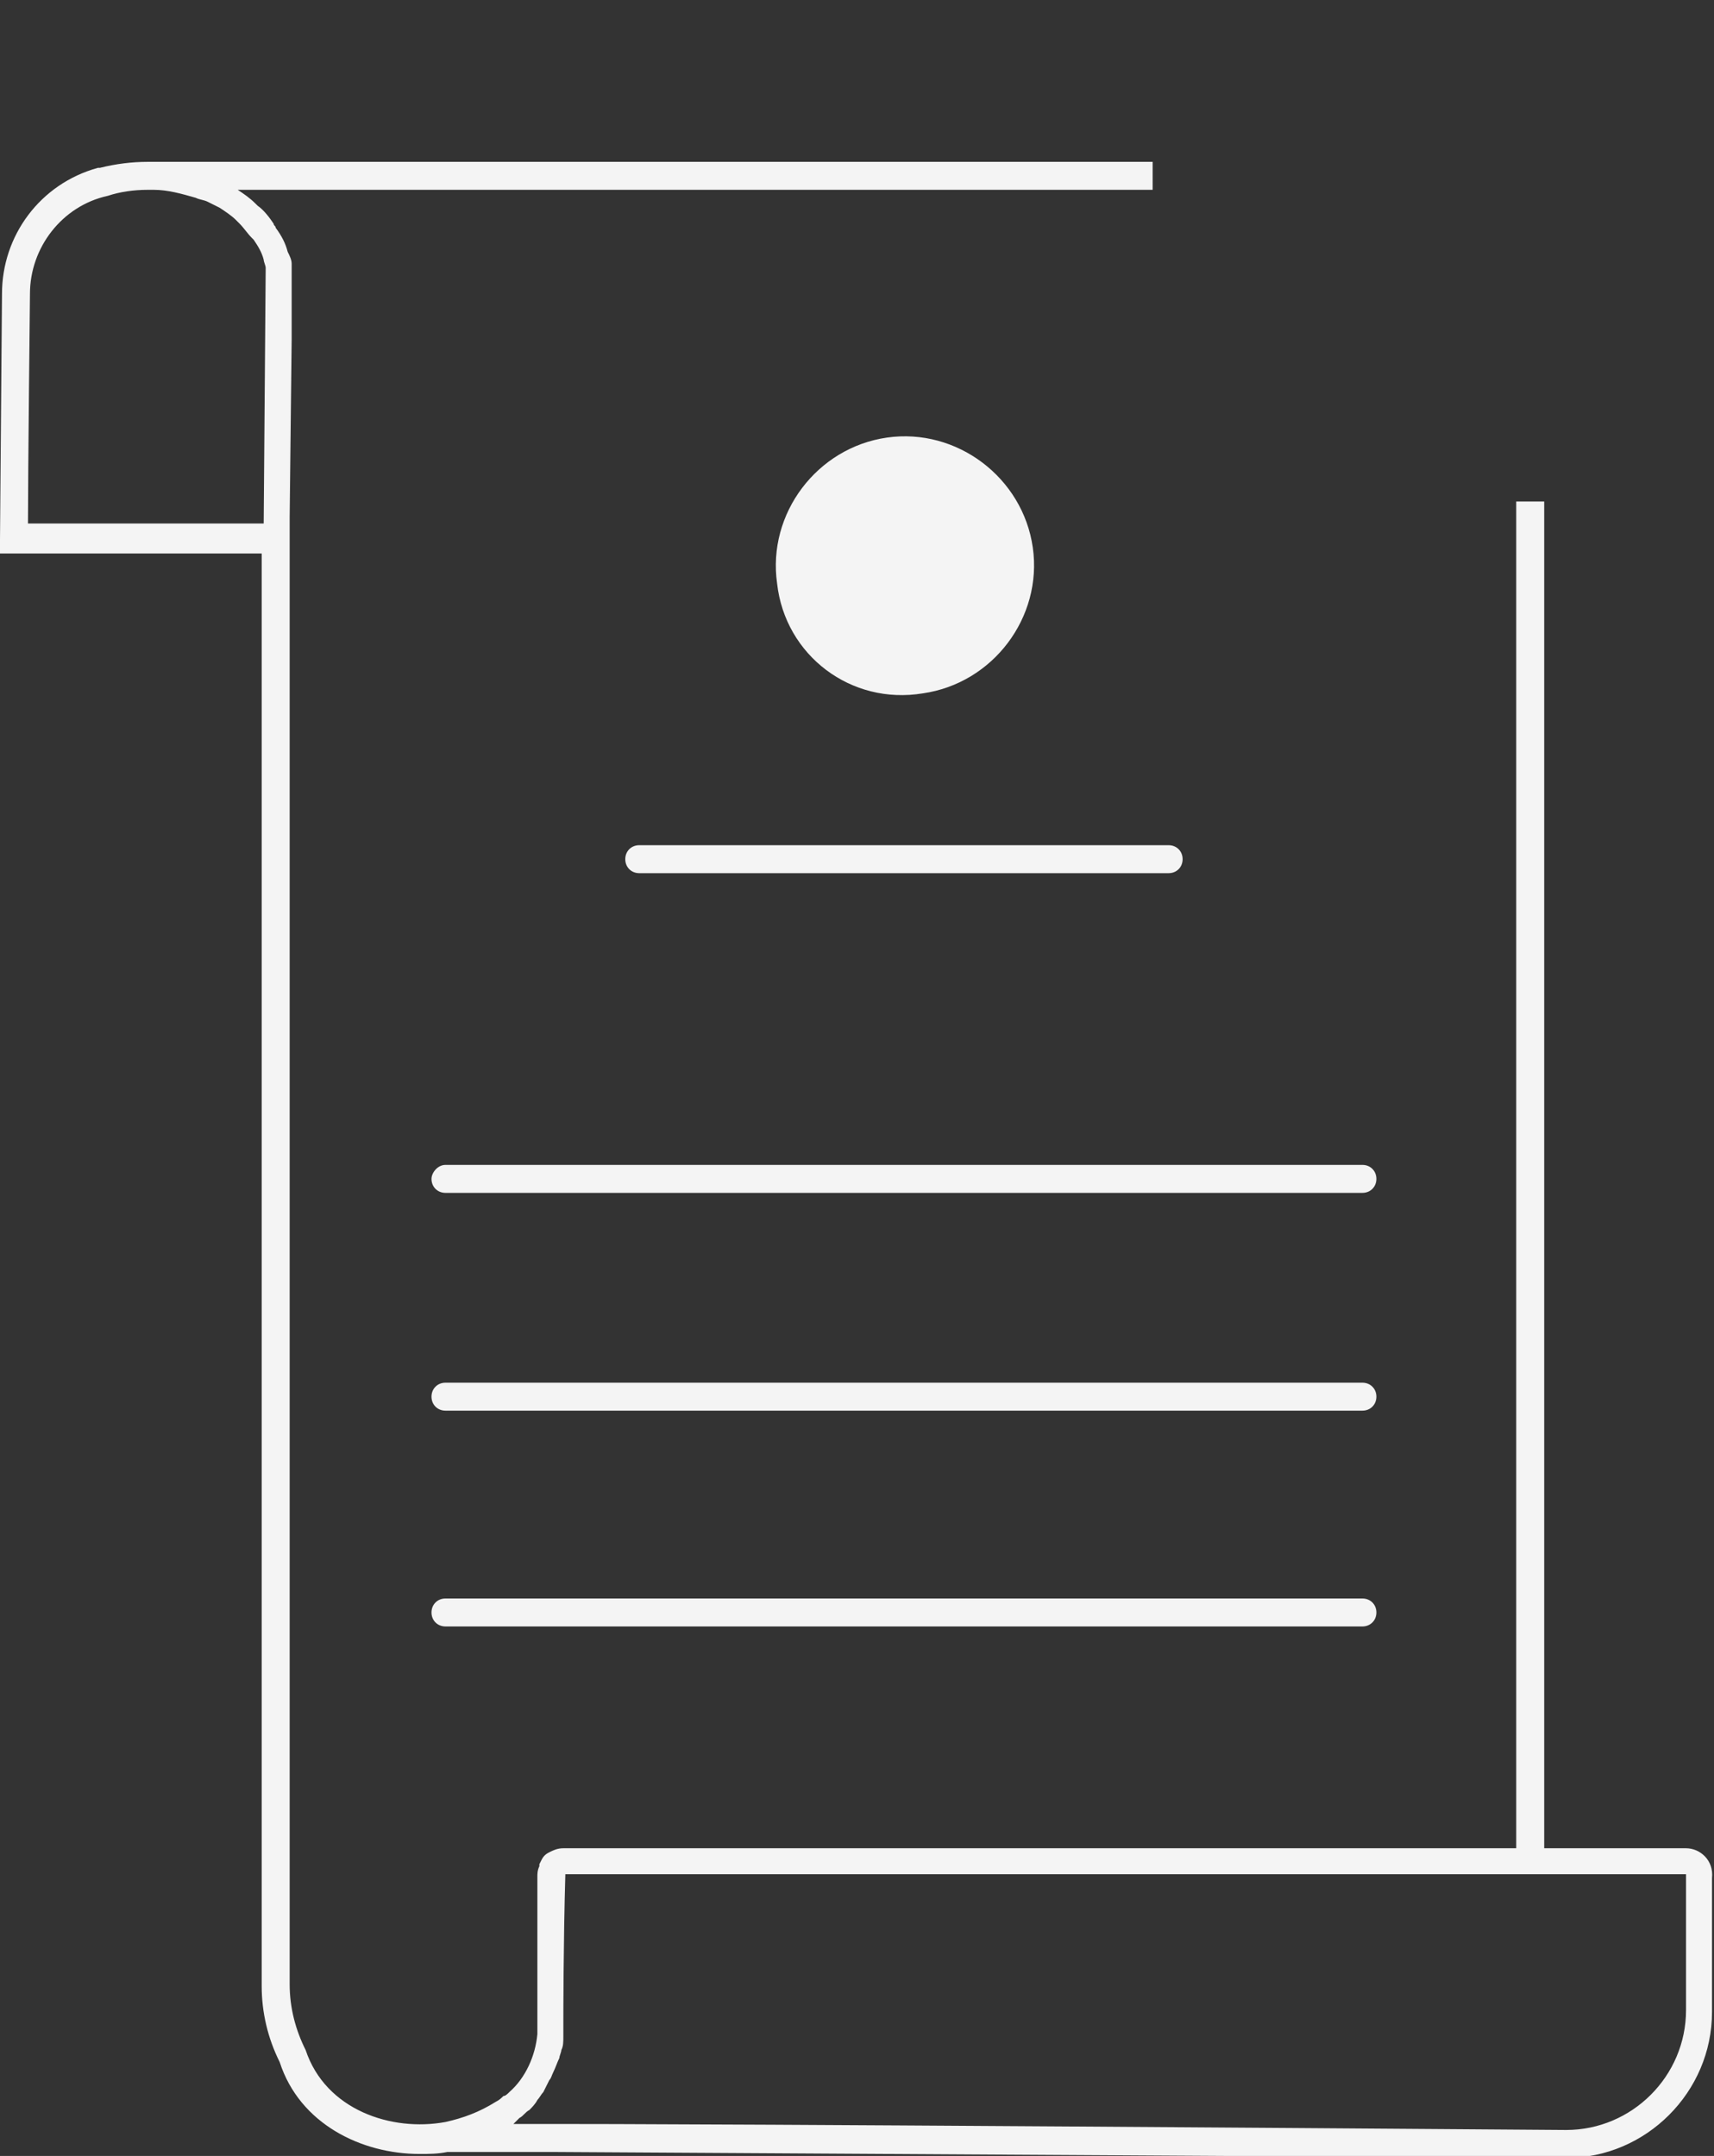 <?xml version="1.0" encoding="utf-8"?>
<!-- Generator: Adobe Illustrator 24.0.3, SVG Export Plug-In . SVG Version: 6.00 Build 0)  -->
<svg version="1.1" id="picto_reglementaire" xmlns="http://www.w3.org/2000/svg" xmlns:xlink="http://www.w3.org/1999/xlink"
	 x="0px" y="0px" viewBox="0 0 85.8 107.9" style="enable-background:new 0 0 85.8 107.9;" xml:space="preserve">
<rect x="0" y="0" width="85.8" height="107.9" fill="#333333" stroke="none"/>
<style type="text/css">
	.st0{clip-path:url(#SVGID_2_);}
	.st1{fill:#F4F4F4;}
</style>
<g>
	<defs>
		<rect id="SVGID_1_" width="85.8" height="107.9"/>
	</defs>
	<clipPath id="SVGID_2_">
		<use xlink:href="#SVGID_1_"  style="overflow:visible;"/>
	</clipPath>
	<g id="Groupe_330" transform="translate(0 0)" class="st0">
		<path id="Tracé_142" class="st1" d="M43.7,0h-0.5v0C43.3,0,43.5,0,43.7,0"/>
		<path id="Tracé_143" class="st1" d="M84.4,92.5h-7.1V25.1h-1.4v67.4H28.2c-0.3,0-0.5,0.1-0.7,0.2c-0.2,0.1-0.3,0.2-0.4,0.4v0l0,0
			l-0.1,0.2v0.1c-0.1,0.2-0.1,0.4-0.1,0.5v7.9c-0.1,1.1-0.6,2.2-1.4,2.9c-0.1,0.1-0.2,0.2-0.3,0.2c-0.1,0.1-0.2,0.2-0.4,0.3
			c-0.8,0.5-1.6,0.8-2.5,1l0,0h0c-2.7,0.5-6-0.6-7-3.6c-0.5-1-0.8-2.1-0.8-3.3V27l0-1.1l0.1-8.9v-0.1l0-2c0-0.2,0-0.3,0-0.5v-1.1
			l0-0.1c0-0.2-0.1-0.4-0.2-0.6c-0.1-0.4-0.3-0.8-0.6-1.2c0-0.1-0.1-0.1-0.1-0.2c-0.2-0.3-0.5-0.7-0.8-0.9l-0.1-0.1
			c-0.3-0.3-0.6-0.5-0.9-0.7h45.8V8.1H7.4v0C6.6,8.1,5.8,8.2,5,8.4l-0.1,0C2,9.2,0.1,11.8,0.1,14.7C0.1,14.9,0,27,0,27l0,0.7h13.1
			v71.7c0,1.3,0.3,2.6,0.9,3.8c1,3.1,4.1,4.6,7,4.6c0.5,0,0.9,0,1.4-0.1h5.2c0.3,0,50.3,0.3,50.8,0.3c4,0,7.3-3.3,7.3-7.3v-6.7
			C85.8,93.1,85.1,92.5,84.4,92.5L84.4,92.5 M1.5,14.7c0-2.3,1.6-4.4,3.9-4.9c0.6-0.2,1.3-0.3,2-0.3l0,0c0.1,0,0.2,0,0.3,0
			c0.7,0,1.4,0.2,2.1,0.4c0.2,0.1,0.4,0.1,0.6,0.2c0.2,0.1,0.4,0.2,0.6,0.3c0.3,0.2,0.6,0.4,0.8,0.6l0.1,0.1l0.1,0.1l0,0
			c0.2,0.2,0.4,0.5,0.6,0.7l0.1,0.1c0.2,0.3,0.4,0.6,0.5,1c0,0.1,0.1,0.3,0.1,0.4l-0.1,12.8v0H1.4C1.4,23.7,1.5,14.8,1.5,14.7
			 M84.4,100.6c0,3.3-2.7,6-6,6c-40.4-0.3-48.8-0.3-50.5-0.3c-0.2,0-0.3,0-0.3,0l-1.9,0c0.1-0.1,0.2-0.2,0.3-0.3
			c0.2-0.1,0.3-0.3,0.5-0.4c0.1-0.1,0.3-0.3,0.4-0.5c0.1-0.1,0.2-0.3,0.3-0.4c0.1-0.2,0.2-0.4,0.3-0.6c0.1-0.1,0.1-0.2,0.2-0.4
			c0.1-0.2,0.2-0.5,0.3-0.7c0-0.1,0.1-0.3,0.1-0.4c0.1-0.2,0.1-0.4,0.1-0.7c0-0.3,0-0.5,0-0.8c0-0.1,0-3.9,0.1-7.3h49l0,0h7.1
			c0,0,0,0,0,0V100.6z"/>
		<path id="Tracé_144" class="st1" d="M46.2,34.7c3.5-0.5,6-3.8,5.5-7.3s-3.8-6-7.3-5.5c-3.5,0.5-6,3.8-5.5,7.3c0,0,0,0,0,0
			C39.3,32.8,42.6,35.3,46.2,34.7"/>
		<path id="Tracé_145" class="st1" d="M31.3,43c0,0.4,0.3,0.7,0.7,0.7h26.5c0.4,0,0.7-0.3,0.7-0.7c0-0.4-0.3-0.7-0.7-0.7H32
			C31.6,42.3,31.3,42.6,31.3,43"/>
		<path id="Tracé_146" class="st1" d="M21.6,59c0,0.4,0.3,0.7,0.7,0.7c0,0,0,0,0,0h45.9c0.4,0,0.7-0.3,0.7-0.7
			c0-0.4-0.3-0.7-0.7-0.7H22.3C21.9,58.3,21.6,58.7,21.6,59L21.6,59"/>
		<path id="Tracé_147" class="st1" d="M68.2,70.6c0.4,0,0.7-0.3,0.7-0.7c0-0.4-0.3-0.7-0.7-0.7H22.3c-0.4,0-0.7,0.3-0.7,0.7
			c0,0.4,0.3,0.7,0.7,0.7H68.2z"/>
		<path id="Tracé_148" class="st1" d="M22.3,80c-0.4,0-0.7,0.3-0.7,0.7s0.3,0.7,0.7,0.7c0,0,0,0,0,0h45.9c0.4,0,0.7-0.3,0.7-0.7
			c0-0.4-0.3-0.7-0.7-0.7H22.3z"/>
	</g>
</g>
</svg>
